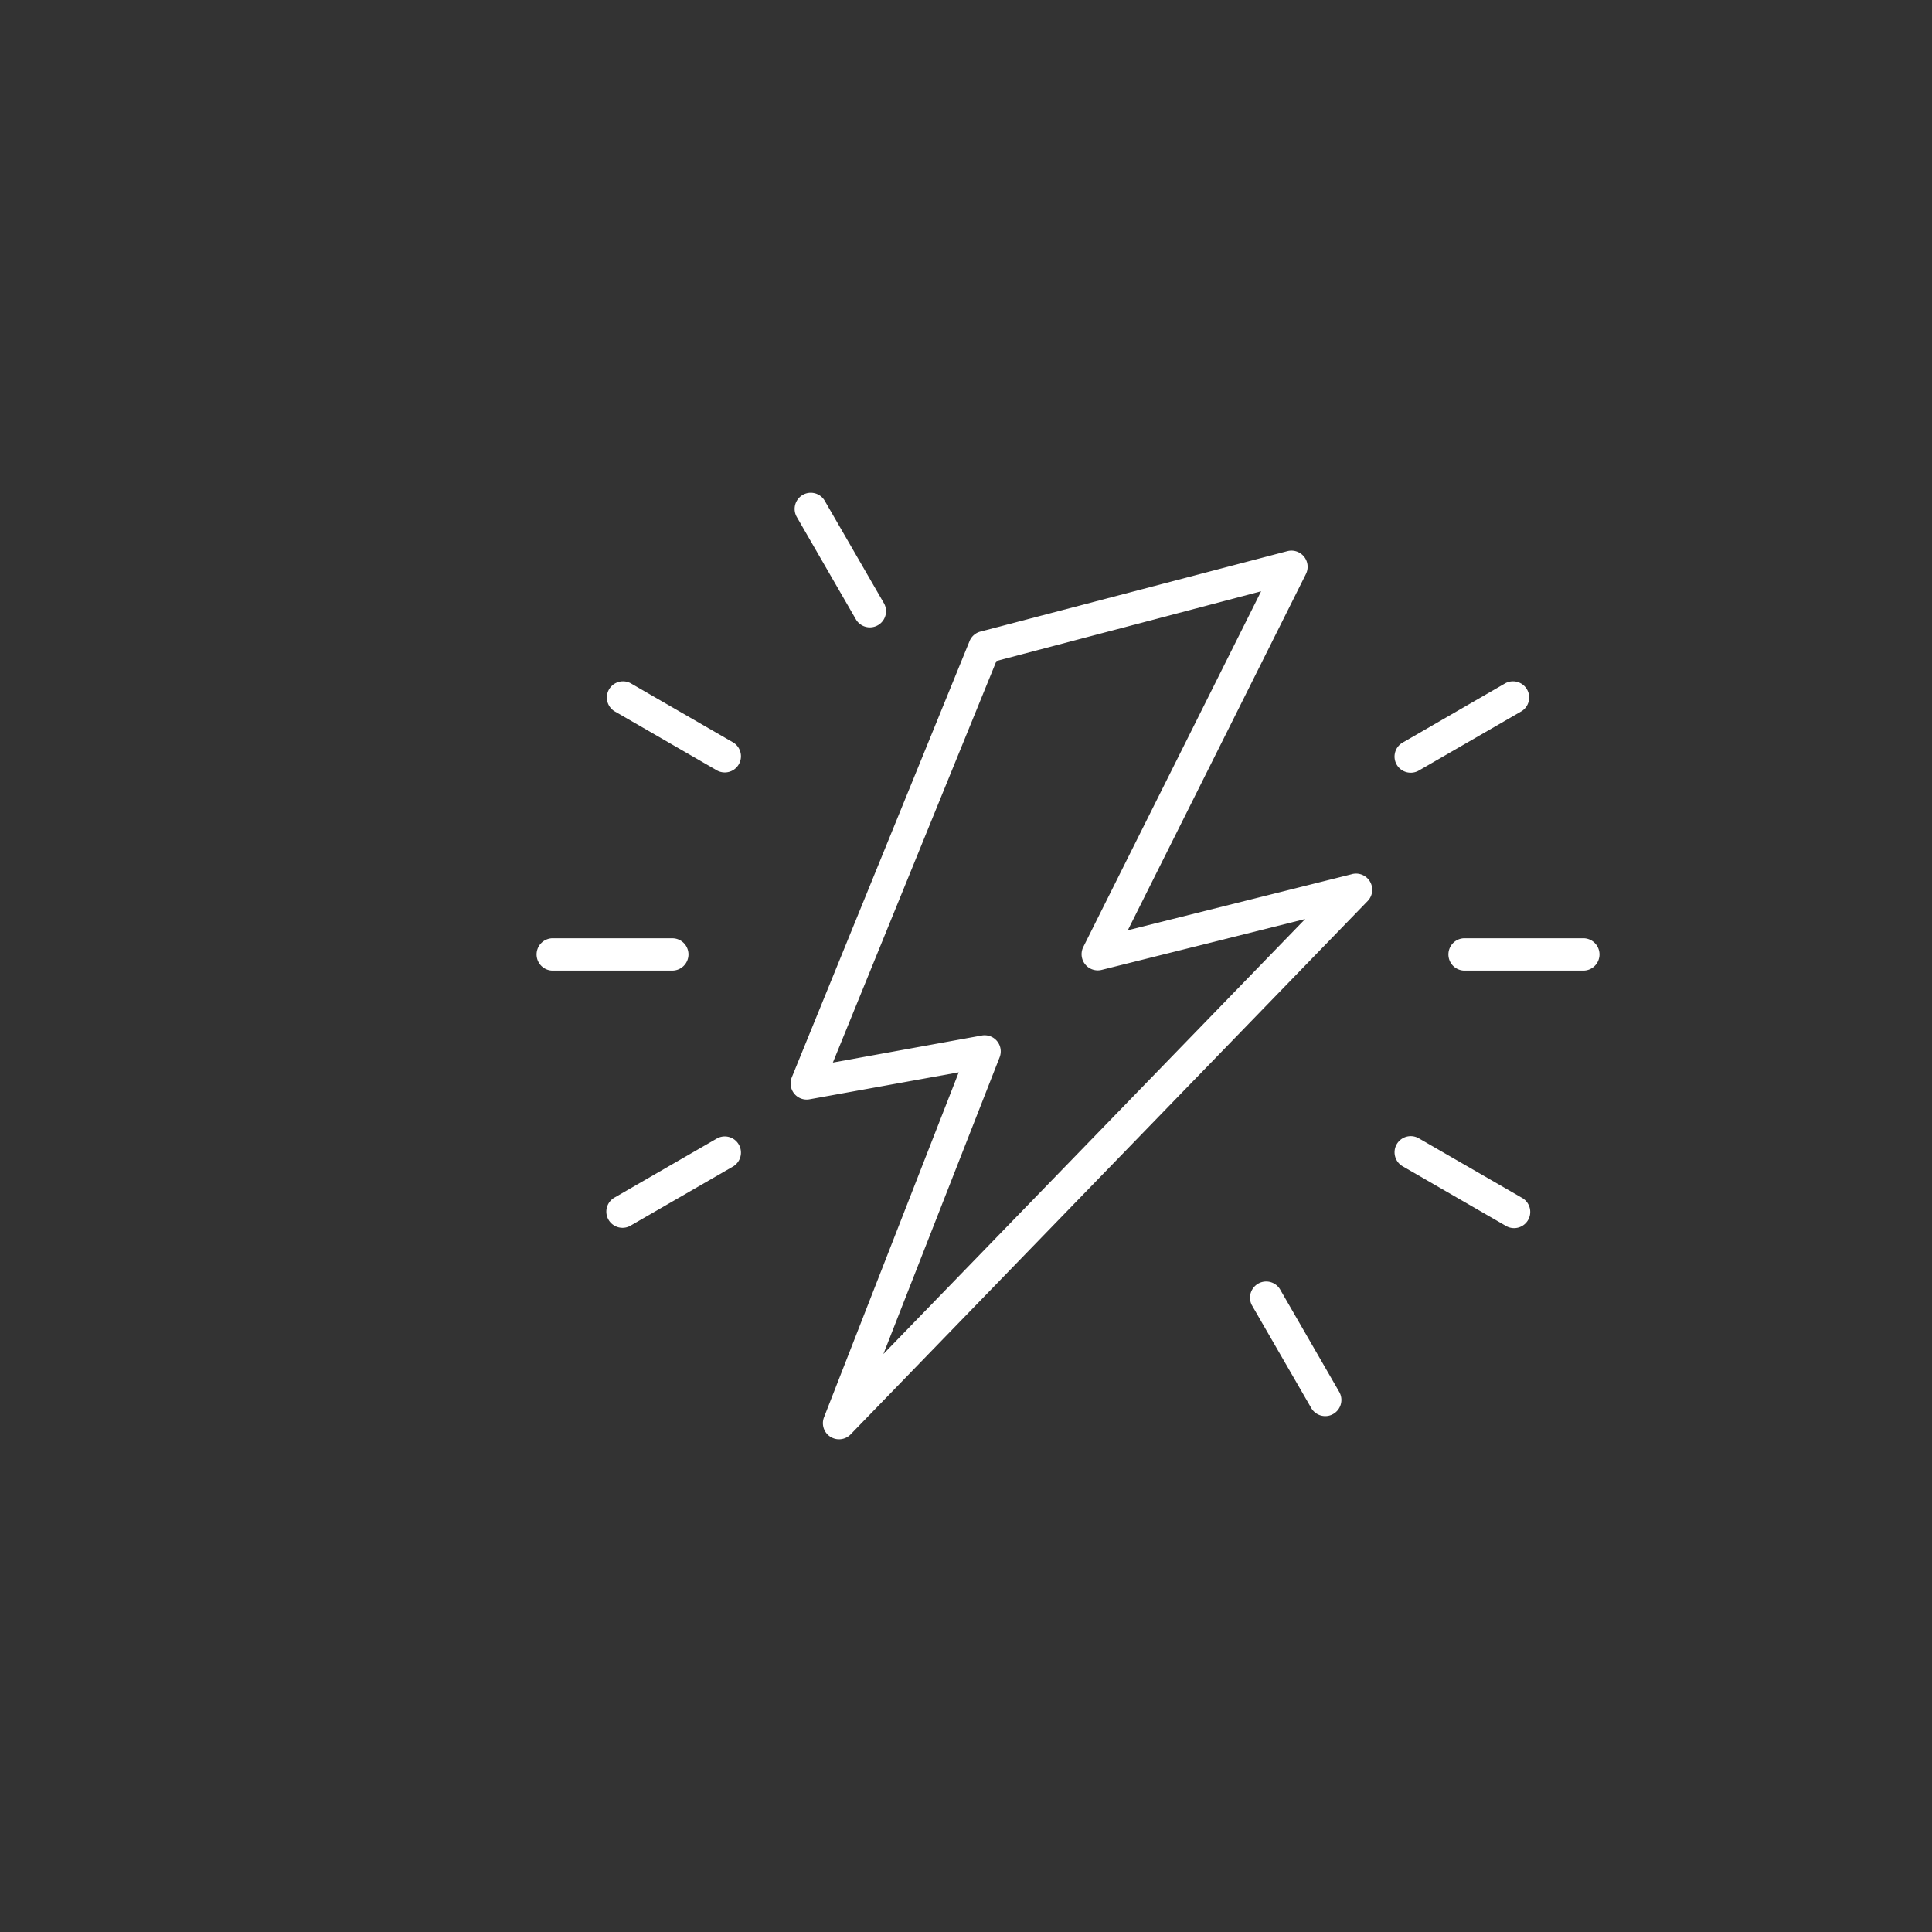 <?xml version="1.0" encoding="UTF-8"?> <svg xmlns="http://www.w3.org/2000/svg" id="Layer_1" data-name="Layer 1" viewBox="0 0 425.2 425.2"><rect x="0" y="0" width="425.2" height="425.2" fill="#333333" stroke="none"/> <defs> <style>.cls-1{fill:#fff;fill-rule:evenodd;}</style> </defs> <title>cinos-clevertouch-icon-efficient</title> <path class="cls-1" d="M297.61,192.37l-49.4,12.36,39.22-78.44a3.56,3.56,0,0,0-4.08-5L215.77,139a3.54,3.54,0,0,0-2.39,2.1l-39.12,96a3.57,3.57,0,0,0,.53,3.58,3.52,3.52,0,0,0,3.4,1.25L211,236,181.36,311.9a3.55,3.55,0,0,0,5.86,3.77L301,198.3a3.56,3.56,0,0,0-3.42-5.93ZM194.42,298,220,232.69a3.55,3.55,0,0,0-3.31-4.85,3.39,3.39,0,0,0-.64.06l-32.75,5.95,36-88.38,58.25-15.34-39.16,78.33a3.56,3.56,0,0,0,4.05,5l44.81-11.2Z"></path> <path class="cls-1" d="M188.43,136.41a3.56,3.56,0,0,0,6.16-3.56l-13.07-22.62a3.55,3.55,0,1,0-6.16,3.55Z"></path> <path class="cls-1" d="M281.68,283.7a3.56,3.56,0,0,0-6.16,3.56l13.06,22.62a3.56,3.56,0,0,0,3.09,1.78,3.47,3.47,0,0,0,1.77-.48,3.55,3.55,0,0,0,1.3-4.85Z"></path> <path class="cls-1" d="M135.22,156.52l22.63,13.07a3.56,3.56,0,0,0,3.56-6.16l-22.63-13.07a3.56,3.56,0,0,0-3.56,6.16Z"></path> <path class="cls-1" d="M334.88,263.58l-22.63-13.06a3.55,3.55,0,1,0-3.55,6.16l22.62,13.06a3.56,3.56,0,1,0,3.56-6.16Z"></path> <path class="cls-1" d="M151.52,210.05A3.55,3.55,0,0,0,148,206.5H121.84a3.56,3.56,0,1,0,0,7.11H148A3.56,3.56,0,0,0,151.52,210.05Z"></path> <path class="cls-1" d="M348.27,206.5H322.14a3.56,3.56,0,0,0,0,7.11h26.13a3.56,3.56,0,1,0,0-7.11Z"></path> <path class="cls-1" d="M157.85,250.52l-22.63,13.06a3.56,3.56,0,0,0,1.79,6.64,3.47,3.47,0,0,0,1.77-.48l22.63-13.06a3.56,3.56,0,0,0-3.56-6.16Z"></path> <path class="cls-1" d="M310.48,170.06a3.56,3.56,0,0,0,1.77-.47l22.63-13.07a3.56,3.56,0,0,0-3.56-6.16L308.7,163.43a3.55,3.55,0,0,0,1.78,6.63Z"></path> </svg> 